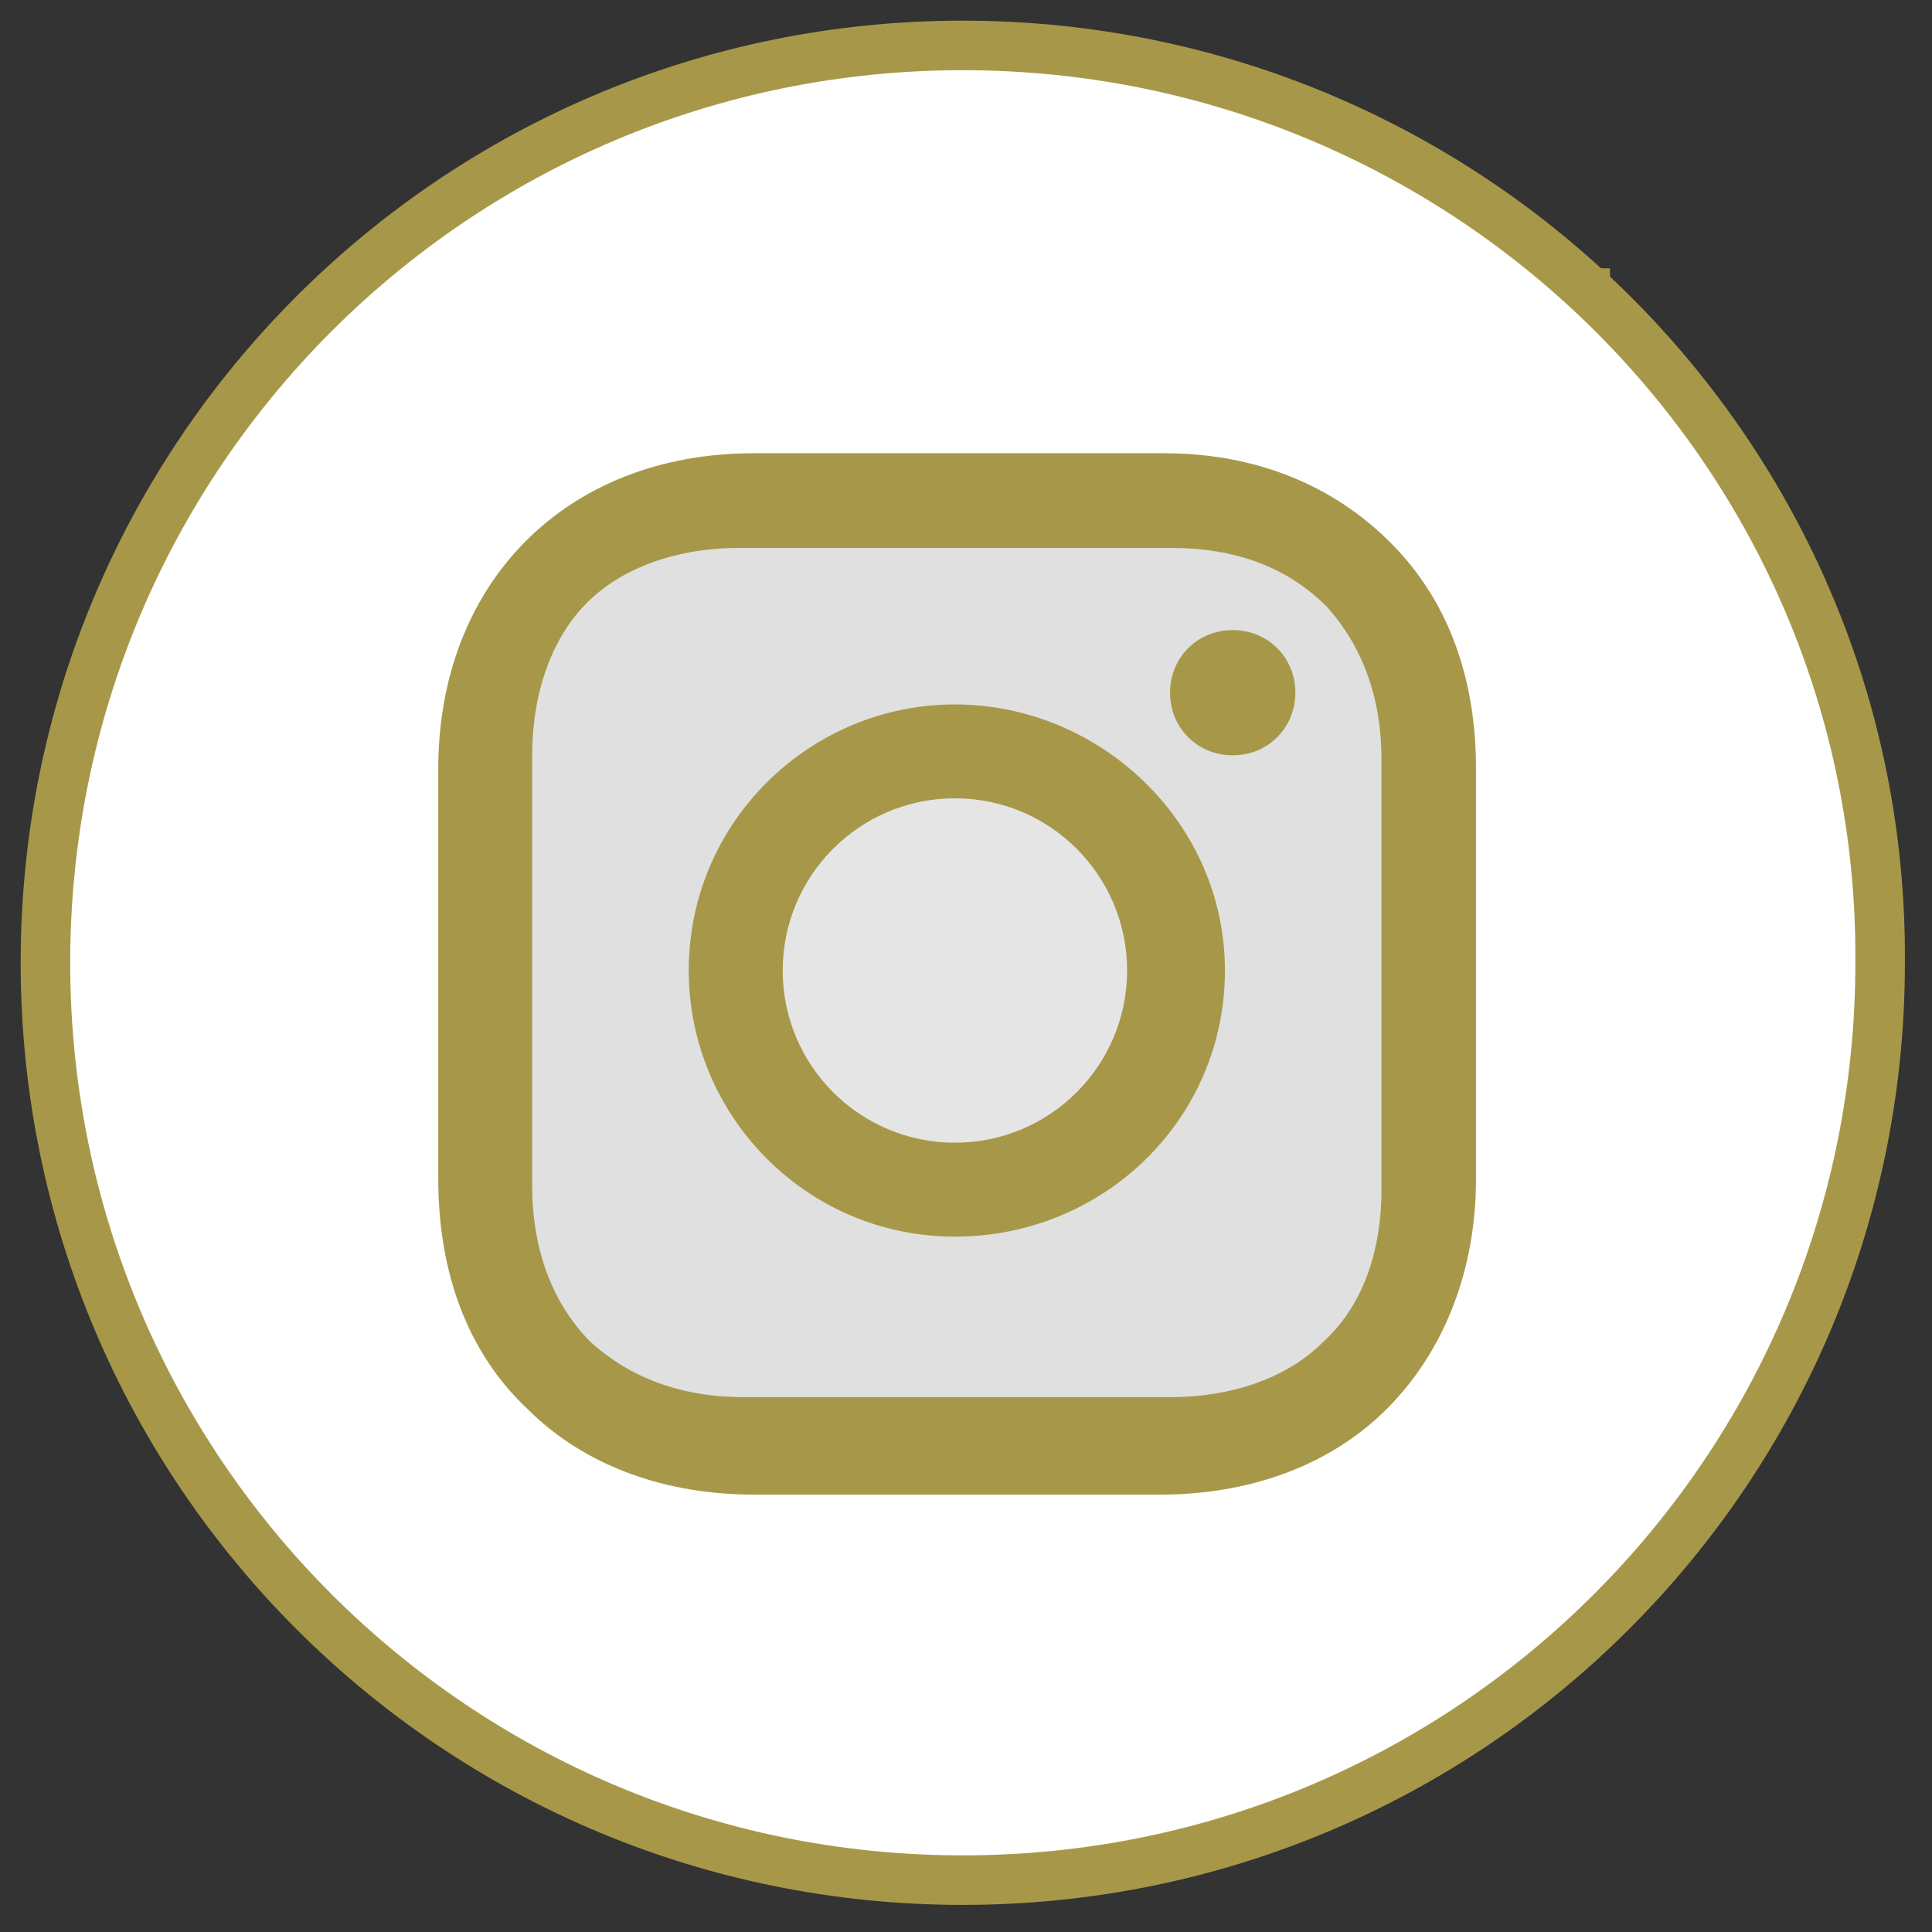 <?xml version="1.0" encoding="utf-8"?>
<!-- Generator: Adobe Illustrator 16.0.0, SVG Export Plug-In . SVG Version: 6.00 Build 0)  -->
<!DOCTYPE svg PUBLIC "-//W3C//DTD SVG 1.1//EN" "http://www.w3.org/Graphics/SVG/1.1/DTD/svg11.dtd">
<svg version="1.1" id="Layer_1" xmlns="http://www.w3.org/2000/svg" xmlns:xlink="http://www.w3.org/1999/xlink" x="0px" y="0px"
	 width="39px" height="39px" viewBox="0 0 39 39" enable-background="new 0 0 39 39" xml:space="preserve">
<rect x="0" y="0" width="39" height="39" fill="#333333" stroke="none"/>
<rect x="7.083" y="5.417" fill="#A79849" width="25.417" height="27.333"/>
<circle fill="#E5E5E5" cx="19.276" cy="19.591" r="3.476"/>
<path fill="#E0E0E0" d="M23.619,11.06h-8.688c-1.264,0-2.37,0.396-3.082,1.107c-0.71,0.71-1.106,1.816-1.106,3.081v8.688
	c0,1.268,0.396,2.371,1.185,3.16c0.791,0.713,1.818,1.107,3.082,1.107h8.61c1.265,0,2.371-0.396,3.082-1.107
	c0.79-0.711,1.185-1.814,1.185-3.08v-8.688c0-1.264-0.395-2.291-1.104-3.082C25.988,11.455,24.963,11.06,23.619,11.06z
	 M19.276,24.963c-3.002,0-5.373-2.447-5.373-5.372c0-3.002,2.45-5.371,5.373-5.371c2.922,0,5.451,2.37,5.451,5.371
	C24.727,22.594,22.277,24.963,19.276,24.963z M24.884,15.247c-0.712,0-1.265-0.553-1.265-1.265c0-0.71,0.553-1.263,1.265-1.263
	s1.265,0.553,1.265,1.263C26.146,14.694,25.596,15.247,24.884,15.247z"/>
<path fill="#FFFFFF" stroke="#A79849" stroke-miterlimit="10" d="M19.433,0.917c-10.236,0-18.516,8.28-18.516,18.516
	c0,10.238,8.28,18.52,18.516,18.52c10.238,0,18.52-8.282,18.52-18.52C38.024,9.197,29.671,0.917,19.433,0.917z M29.295,23.799
	c0,1.731-0.604,3.237-1.656,4.291c-1.056,1.054-2.561,1.581-4.216,1.581h-8.205c-1.655,0-3.161-0.527-4.215-1.581
	c-1.129-1.052-1.656-2.56-1.656-4.291v-8.277c0-3.463,2.334-5.873,5.871-5.873h8.279c1.733,0,3.165,0.603,4.216,1.656
	c1.056,1.053,1.582,2.484,1.582,4.217V23.799z"/>
</svg>

